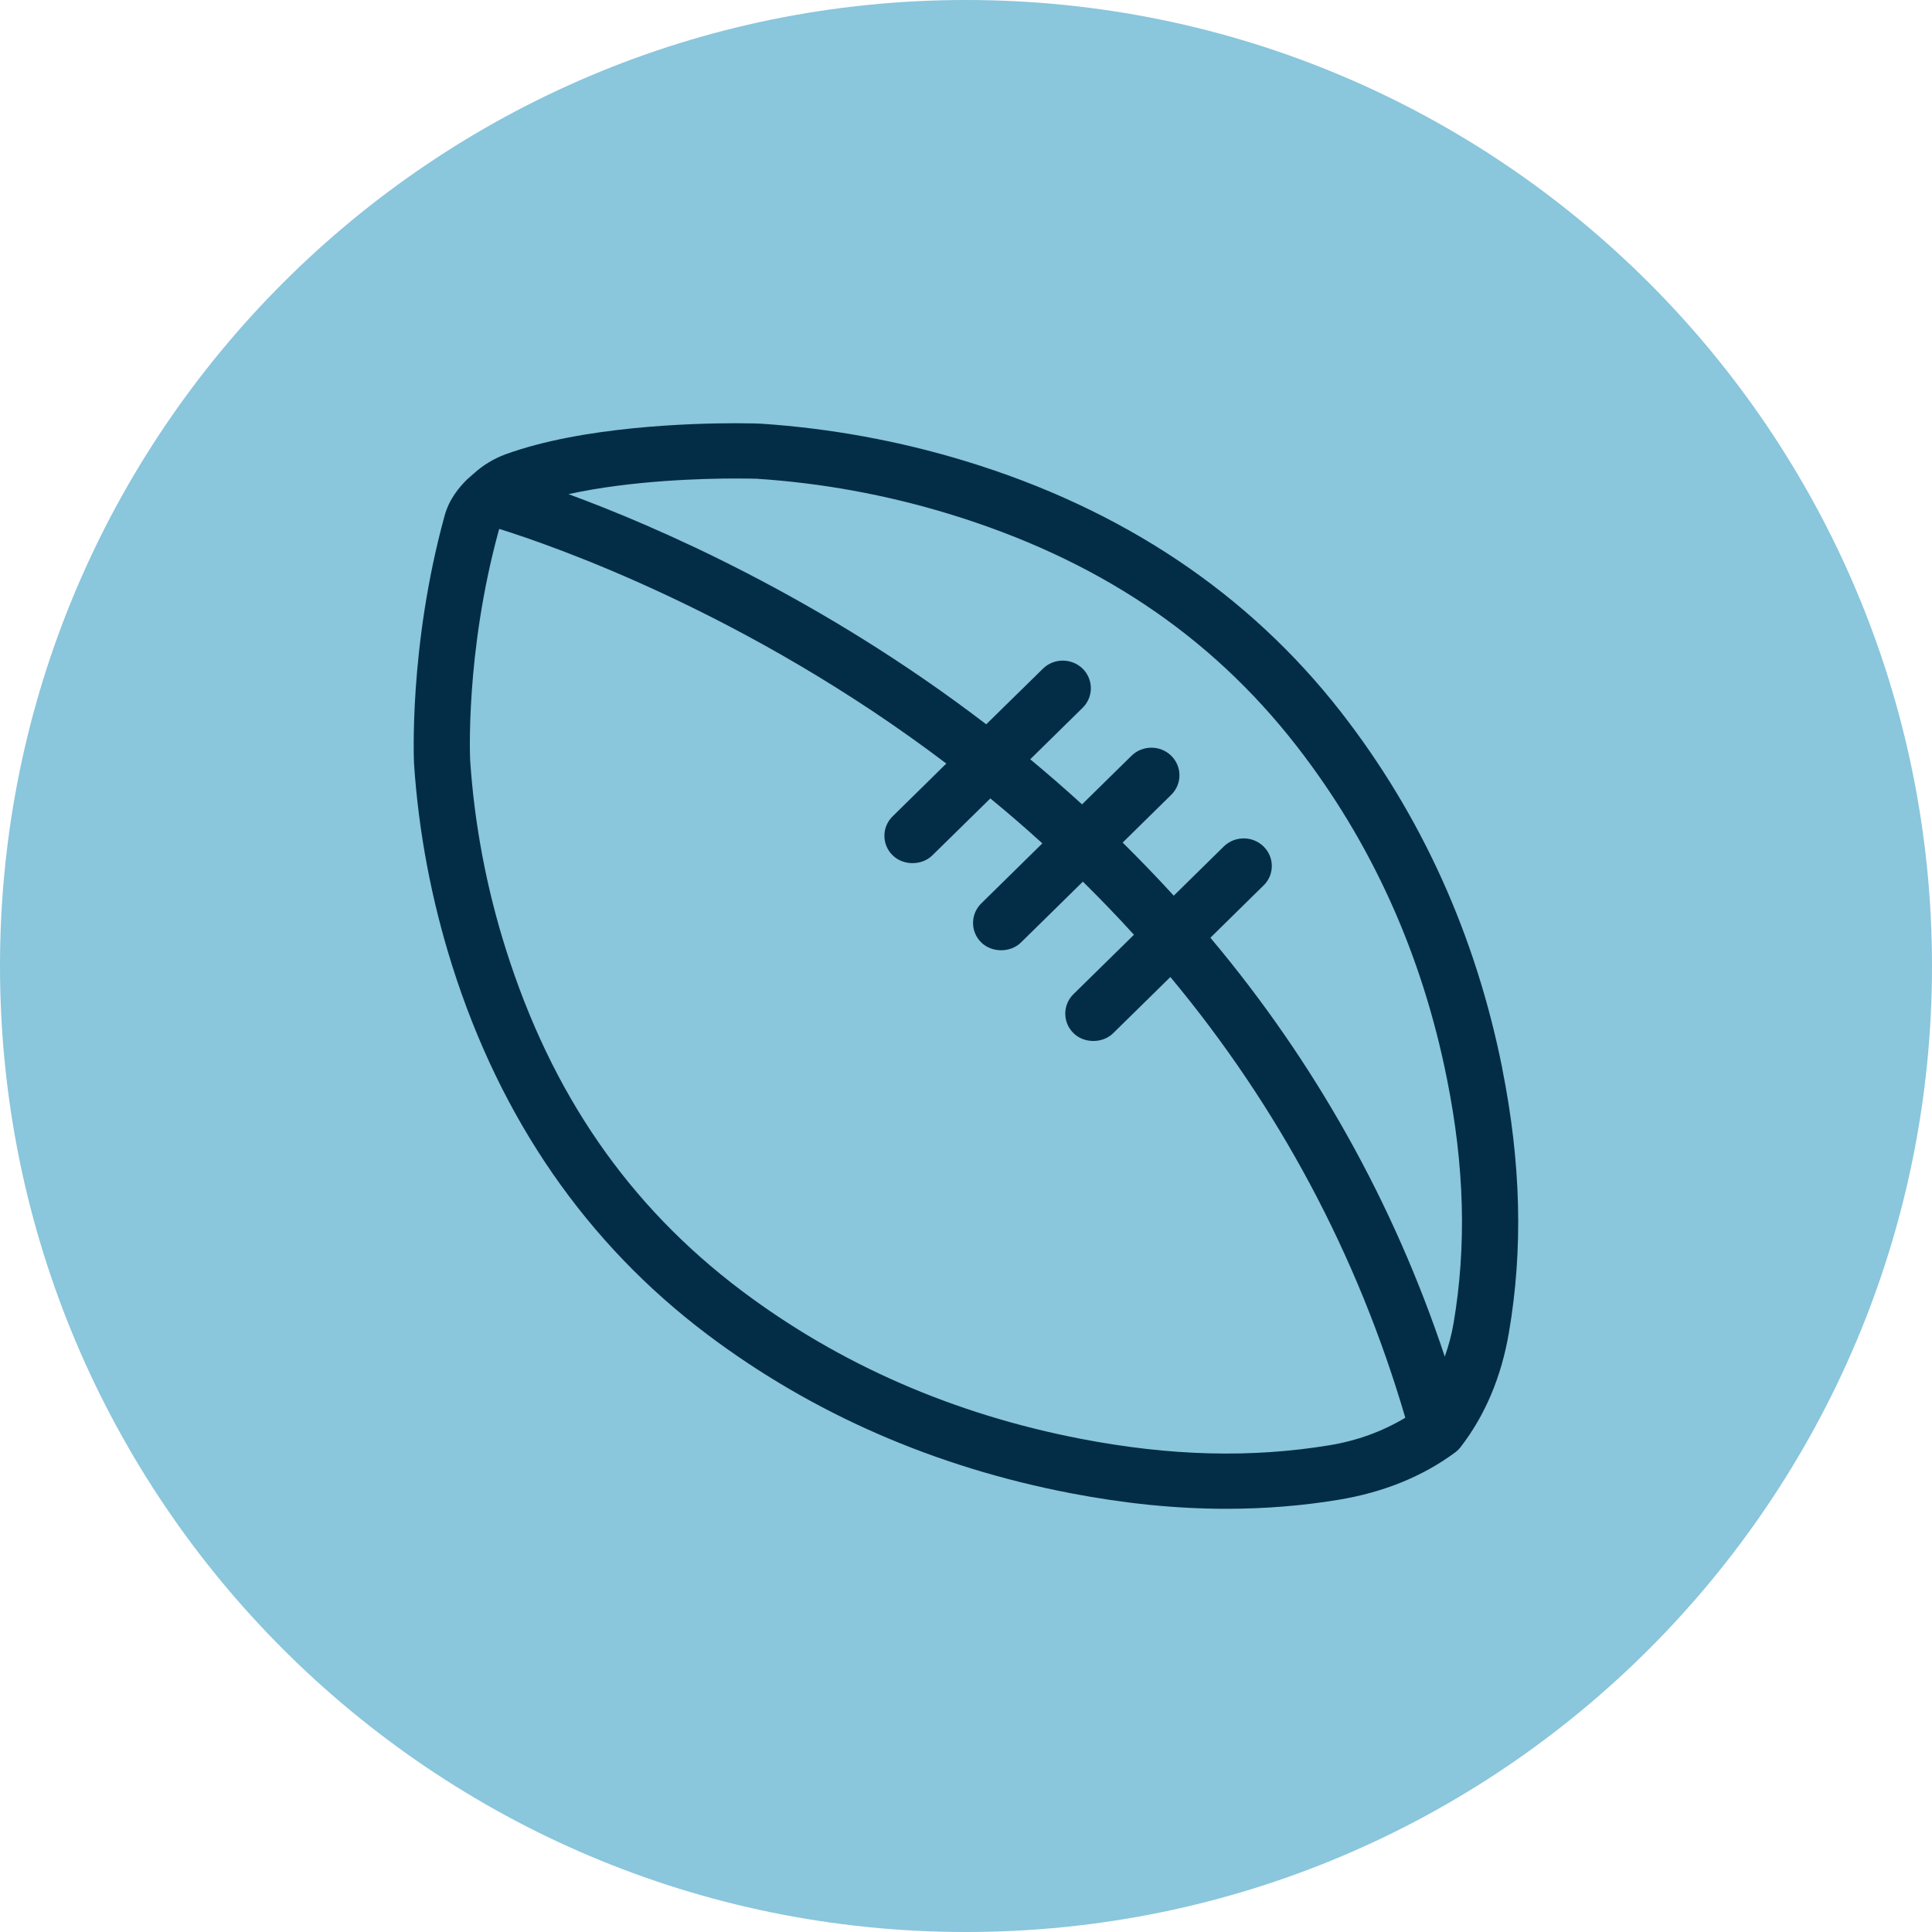 <svg viewBox="0 0 60 60" xmlns="http://www.w3.org/2000/svg"><path d="m60 30c0 16.569-13.432 30-30 30s-30-13.431-30-30c0-16.568 13.432-30 30-30s30 13.432 30 30" fill="#8ac6dc"/><path d="m46.655 33.182c-.827-4.142-2.514-7.866-5.011-11.07-2.873-3.687-6.796-6.309-11.662-7.792-2.067-.63-4.209-1.021-6.366-1.163-.028-.002-.311-.013-.765-.013-1.355 0-4.764.094-7.159.968-.356.132-.685.332-.961.579l-.232.204c-.249.252-.551.608-.692 1.124-1.124 4.092-.95 7.671-.948 7.711.143 2.118.541 4.223 1.183 6.256 1.511 4.782 4.179 8.637 7.929 11.461 3.259 2.453 7.049 4.11 11.263 4.923 1.703.327 3.292.487 4.861.487 1.188 0 2.359-.095 3.48-.281 1.392-.23 2.611-.725 3.619-1.472.065-.049.125-.108.17-.168.762-.989 1.265-2.185 1.497-3.554.444-2.591.376-5.273-.208-8.199zm-18.932-7.831c-.166.162-.257.377-.257.606s.091.445.255.604c.327.325.906.327 1.235.002l1.8-1.767c.534.437 1.075.905 1.615 1.396l-1.897 1.865c-.34.334-.34.878-.001 1.211.328.323.906.325 1.235.001l1.922-1.889c.548.54 1.081 1.093 1.586 1.65l-1.878 1.844c-.34.334-.34.878 0 1.211.328.324.905.326 1.235 0l1.774-1.743c3.367 4.043 5.82 8.645 7.296 13.687-.712.427-1.503.715-2.356.855-2.438.4-4.949.335-7.716-.199-3.95-.762-7.496-2.31-10.54-4.601-3.507-2.641-5.902-6.111-7.322-10.608-.601-1.9-.973-3.87-1.107-5.852-.002-.032-.161-3.325.888-7.153.004-.014.01-.03.016-.045 1.656.517 7.724 2.618 13.883 7.287l-1.667 1.639zm11.518 2.149c.165-.162.256-.377.256-.606s-.091-.444-.256-.606c-.34-.335-.895-.333-1.235 0l-1.554 1.528c-.51-.558-1.042-1.11-1.587-1.649l1.509-1.484c.34-.334.34-.877 0-1.212s-.895-.334-1.234 0l-1.536 1.509c-.538-.49-1.079-.96-1.609-1.4l1.629-1.601c.338-.334.338-.877-.001-1.213-.341-.333-.895-.334-1.234.001l-1.761 1.727c-5.18-3.965-10.3-6.166-12.973-7.148 1.97-.433 4.221-.486 5.194-.486.357 0 .592.007.651.008 2.017.131 4.023.498 5.963 1.089 4.578 1.397 8.108 3.751 10.794 7.197 2.335 2.997 3.91 6.482 4.681 10.359.544 2.71.61 5.19.204 7.581-.06.348-.149.688-.273 1.036-1.59-4.778-4.036-9.149-7.279-13.008l1.649-1.622z" fill="#032d47"/></svg>